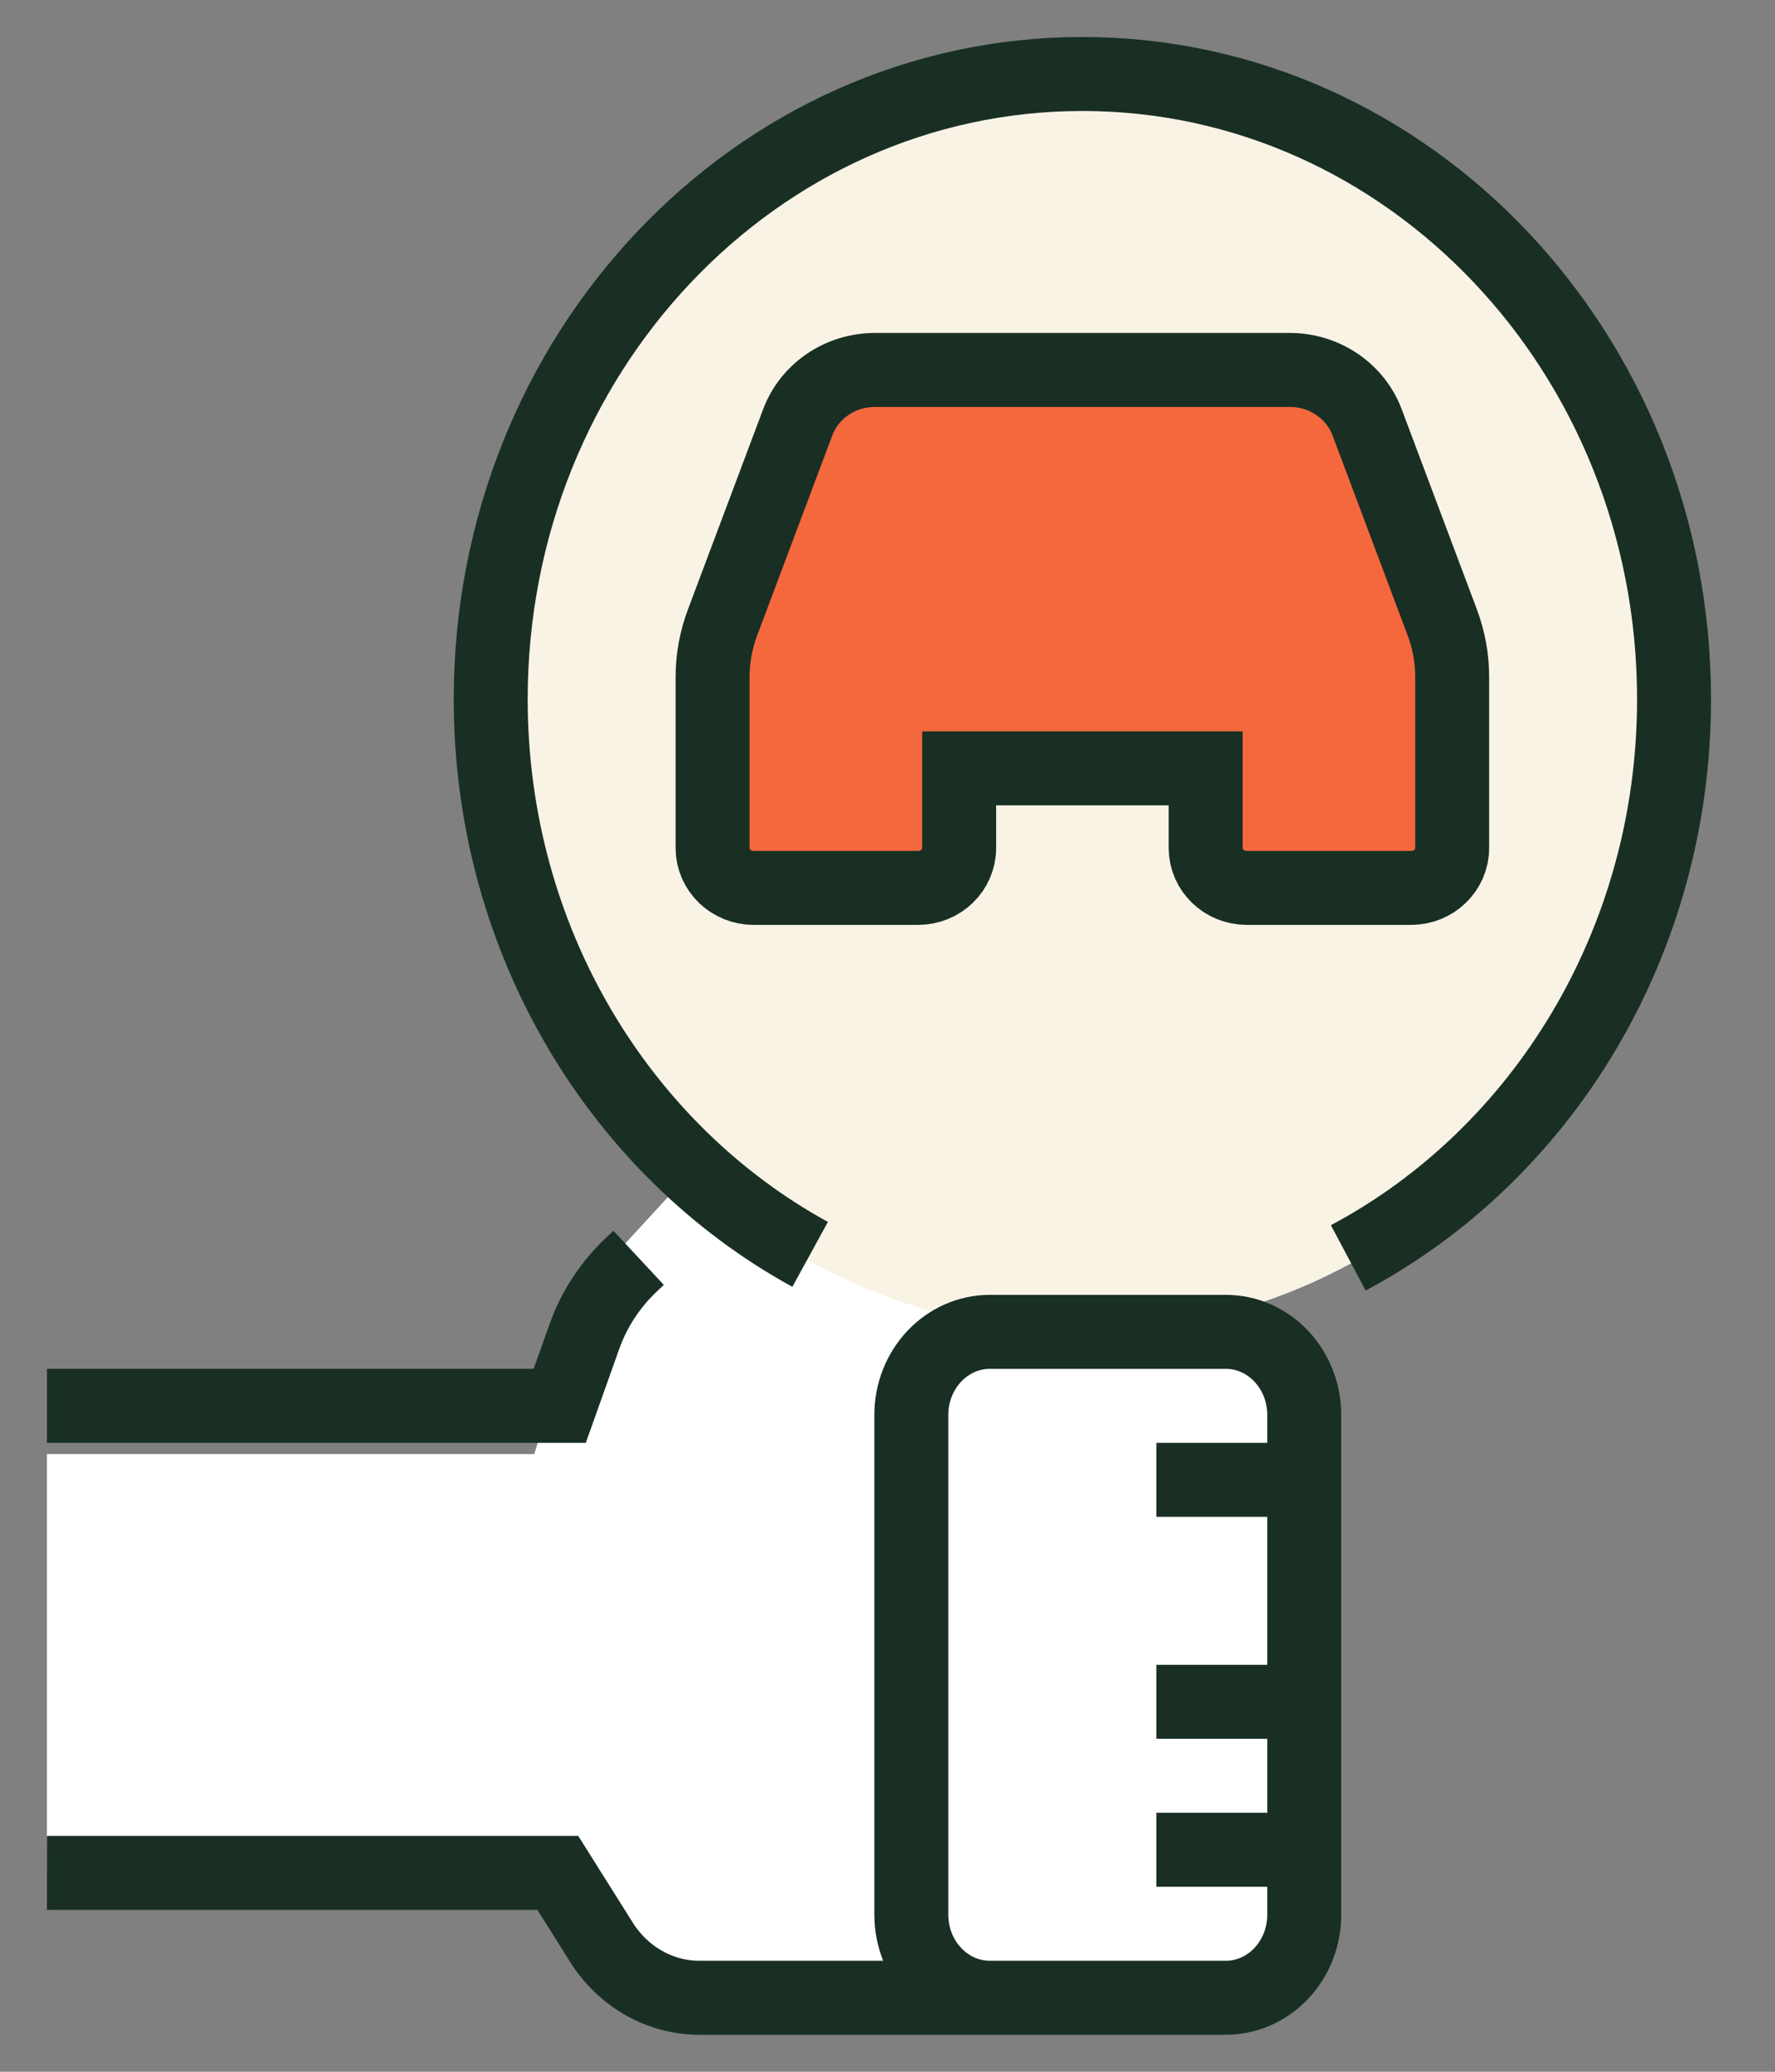 <svg width="24" height="28" viewBox="0 0 24 28" fill="none" xmlns="http://www.w3.org/2000/svg">
<rect x="0" y="0" width="24" height="28" fill="#808080" stroke="none"/>
<path d="M0.635 19.652L0.635 25.304L7.395 25.304L7.972 26.243C8.264 26.717 8.747 27 9.272 27L13.115 27C12.543 27 12.075 26.491 12.075 25.87L12.075 19.087C12.075 18.465 12.543 17.956 13.115 17.956L12.595 17.956L13.635 16.826L11.035 14L8.326 16.945C8.056 17.244 7.842 17.617 7.723 18.024L7.224 19.652L0.635 19.652Z" fill="white"/>
<path d="M0.635 23L0.635 25L7.677 25L8.278 26.107C8.581 26.667 9.085 27 9.632 27L13.635 27C13.039 27 12.552 26.4 12.552 25.667L12.552 25L10.174 25C9.627 25 9.123 24.667 8.82 24.107L8.218 23L0.635 23Z" fill="white"/>
<path d="M14.635 18C10.217 18 6.635 14.194 6.635 9.5C6.635 4.806 10.217 1 14.635 1C19.053 1 22.635 4.806 22.635 9.5C22.635 14.194 19.053 18 14.635 18Z" fill="#F9F3E6"/>
<path d="M9.636 16L19.635 16C18.24 17.251 16.513 18 14.635 18C12.757 18 11.03 17.251 9.635 16L9.636 16Z" fill="#F9F3E6"/>
<path d="M16.302 10.384L16.302 11.461C16.302 11.759 16.551 12 16.857 12L19.08 12C19.386 12 19.635 11.759 19.635 11.461L19.635 9.149C19.635 8.898 19.59 8.648 19.501 8.412L18.485 5.708C18.325 5.283 17.907 5 17.441 5L11.83 5C11.362 5 10.945 5.283 10.786 5.708L9.77 8.412C9.681 8.648 9.635 8.898 9.635 9.149L9.635 11.461C9.635 11.759 9.884 12 10.191 12L12.413 12C12.72 12 12.969 11.759 12.969 11.461L12.969 10.384L16.302 10.384Z" fill="#F5683D"/>
<path d="M9.768 8.522L10.746 6L10.746 10.956L12.413 10.956L12.413 9.389L17.413 9.389L17.413 10.956L19.635 10.956L19.635 11.478C19.635 11.765 19.385 12 19.08 12L16.857 12C16.552 12 16.302 11.765 16.302 11.478L16.302 10.433L12.969 10.433L12.969 11.478C12.969 11.765 12.719 12 12.413 12L10.191 12C9.885 12 9.635 11.765 9.635 11.478L9.635 9.238C9.635 8.992 9.68 8.752 9.768 8.522Z" fill="#F5683D"/>
<path d="M11.635 22.5L11.635 25.875C11.635 26.494 12.175 27 12.835 27L16.435 27C17.095 27 17.635 26.494 17.635 25.875L17.635 19.125C17.635 18.506 17.095 18 16.435 18L12.835 18C12.175 18 11.635 18.506 11.635 19.125L11.635 22.5Z" fill="white"/>
<path d="M11.635 19.125L11.635 25.875C11.635 26.494 12.175 27 12.835 27L16.435 27C17.095 27 17.635 26.494 17.635 25.875L13.435 25.875C13.105 25.875 12.835 25.622 12.835 25.312L12.835 18C12.175 18 11.635 18.506 11.635 19.125Z" fill="white"/>
<path d="M18.23 17C20.843 15.61 22.635 12.751 22.635 9.45C22.635 4.783 19.053 1 14.635 1C10.217 1 6.635 4.783 6.635 9.45C6.635 12.714 8.388 15.546 10.954 16.953" stroke="#192F24" stroke-miterlimit="10"/>
<path d="M8.635 17L8.547 17.082C8.254 17.357 8.034 17.692 7.903 18.06L7.568 19L0.635 19" stroke="#192F24" stroke-miterlimit="10"/>
<path d="M0.635 25.312L7.542 25.312L8.131 26.248C8.426 26.718 8.924 27 9.457 27L16.573 27C17.16 27 17.635 26.497 17.635 25.875L17.635 19.125C17.635 18.503 17.16 18 16.573 18L13.385 18C12.798 18 12.322 18.503 12.322 19.125L12.322 25.875C12.322 26.497 12.798 27 13.385 27L13.916 27" stroke="#192F24" stroke-miterlimit="10"/>
<path d="M17.635 20L15.635 20" stroke="#192F24" stroke-miterlimit="10"/>
<path d="M17.635 23L15.635 23" stroke="#192F24" stroke-miterlimit="10"/>
<path d="M17.635 25L15.635 25" stroke="#192F24" stroke-miterlimit="10"/>
<path d="M16.302 10.384L16.302 11.461C16.302 11.759 16.551 12 16.857 12L19.08 12C19.386 12 19.635 11.759 19.635 11.461L19.635 9.149C19.635 8.898 19.59 8.648 19.501 8.412L18.485 5.708C18.325 5.283 17.907 5 17.441 5L11.83 5C11.362 5 10.945 5.283 10.786 5.708L9.77 8.412C9.681 8.648 9.635 8.898 9.635 9.149L9.635 11.461C9.635 11.759 9.884 12 10.191 12L12.413 12C12.72 12 12.969 11.759 12.969 11.461L12.969 10.384L16.302 10.384Z" stroke="#192F24" stroke-miterlimit="10"/>
</svg>
